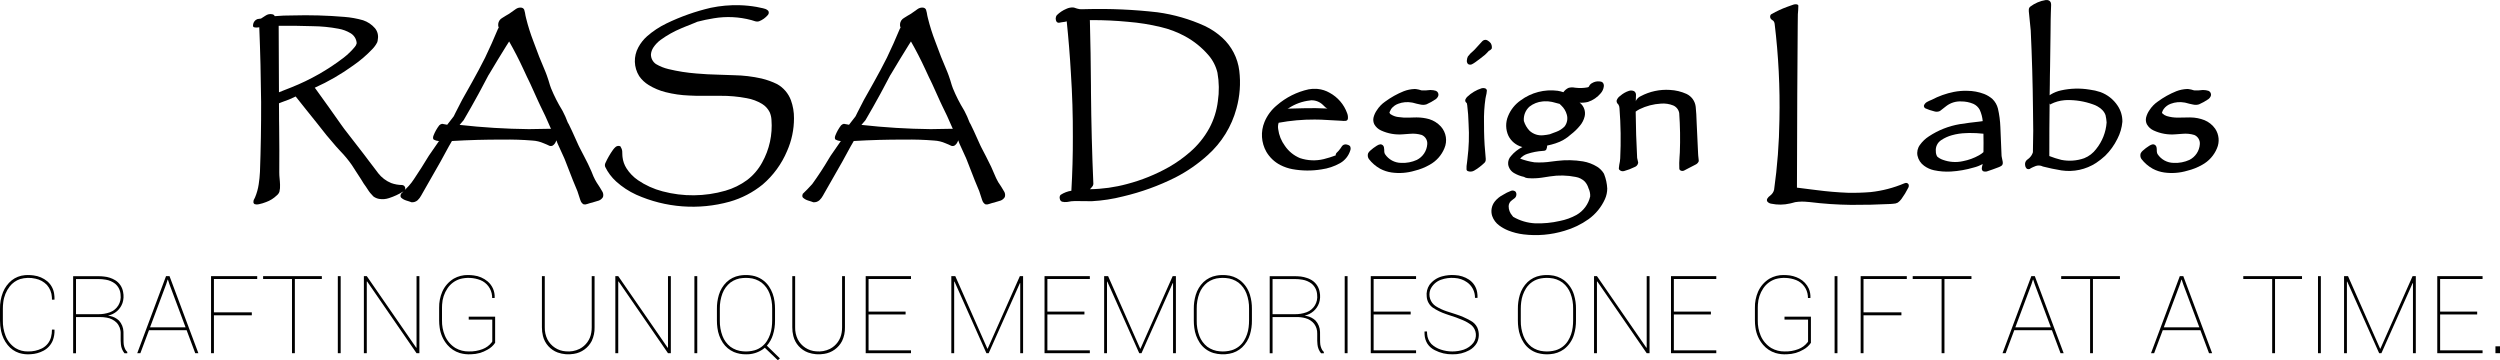 <?xml version="1.0" encoding="UTF-8" standalone="no"?>
<svg xmlns="http://www.w3.org/2000/svg" xmlns:xlink="http://www.w3.org/1999/xlink" width="457.863mm" height="65.975mm" viewBox="83.344 76.969 457.863 65.975">
    <path style="stroke:none;fill:#000000;fill-rule:evenodd" d="M419.865,141.655L419.342,141.655L419.342,127.543L419.865,127.543L419.865,141.655z"/>
    <path style="stroke:none;fill:#000000;fill-rule:evenodd" d="M488.487,141.655L487.915,141.655L486.336,137.439L479.444,137.439L477.865,141.655L477.293,141.655L482.565,127.543L483.205,127.543L488.487,141.655zM482.856,128.192L482.594,129.016L479.638,136.915L486.142,136.915L483.186,129.016L482.914,128.192L482.856,128.192z"/>
    <path style="stroke:none;fill:#000000;fill-rule:evenodd" d="M471.6,128.066L466.657,128.066L466.657,141.655L466.134,141.655L466.134,128.066L460.842,128.066L460.842,127.543L471.6,127.543L471.6,128.066z"/>
    <path style="stroke:none;fill:#000000;fill-rule:evenodd" d="M461.293,141.655L460.721,141.655L459.141,137.439L452.25,137.439L450.67,141.655L450.098,141.655L455.371,127.543L456.01,127.543L461.293,141.655zM455.661,128.192L455.4,129.016L452.444,136.915L458.947,136.915L455.991,129.016L455.719,128.192L455.661,128.192z"/>
    <path style="stroke:none;fill:#000000;fill-rule:evenodd" d="M444.406,128.066L439.463,128.066L439.463,141.655L438.939,141.655L438.939,128.066L433.647,128.066L433.647,127.543L444.406,127.543L444.406,128.066z"/>
    <path style="stroke:none;fill:#000000;fill-rule:evenodd" d="M432.567,128.066L424.639,128.066L424.639,134.173L431.579,134.173L431.579,134.715L424.639,134.715L424.639,141.655L424.115,141.655L424.115,127.543L432.567,127.543L432.567,128.066z"/>
    <path style="stroke:none;fill:#000000;fill-rule:evenodd" d="M397.675,128.066L389.902,128.066L389.902,134.037L396.686,134.037L396.686,134.56L389.902,134.56L389.902,141.132L397.675,141.132L397.675,141.655L389.378,141.655L389.378,127.543L397.675,127.543L397.675,128.066z"/>
    <path style="stroke:none;fill:#000000;fill-rule:evenodd" d="M384.87,140.657L384.928,140.638L384.928,127.543L385.452,127.543L385.452,141.655L384.928,141.655L375.876,128.512L375.818,128.532L375.818,141.655L375.284,141.655L375.284,127.543L375.818,127.543L384.87,140.657z"/>
    <path style="stroke:none;fill:#000000;fill-rule:evenodd" d="M342.69,128.066L334.917,128.066L334.917,134.037L341.701,134.037L341.701,134.56L334.917,134.56L334.917,141.132L342.69,141.132L342.69,141.655L334.393,141.655L334.393,127.543L342.69,127.543L342.69,128.066z"/>
    <path style="stroke:none;fill:#000000;fill-rule:evenodd" d="M330.144,141.655L329.62,141.655L329.62,127.543L330.144,127.543L330.144,141.655z"/>
    <path style="stroke:none;fill:#000000;fill-rule:evenodd" d="M250.189,128.066L242.416,128.066L242.416,134.037L249.2,134.037L249.2,134.56L242.416,134.56L242.416,141.132L250.189,141.132L250.189,141.655L241.892,141.655L241.892,127.543L250.189,127.543L250.189,128.066z"/>
    <path style="stroke:none;fill:#000000;fill-rule:evenodd" d="M292.163,140.822L292.221,140.822L298.114,127.543L298.705,127.543L298.705,141.655L298.182,141.655L298.182,128.832L298.124,128.823L292.406,141.655L291.989,141.655L286.144,128.541L286.086,128.551L286.086,141.655L285.563,141.655L285.563,127.543L286.289,127.543L292.163,140.822z"/>
    <path style="stroke:none;fill:#000000;fill-rule:evenodd" d="M282.942,128.066L275.168,128.066L275.168,134.037L281.953,134.037L281.953,134.56L275.168,134.56L275.168,141.132L282.942,141.132L282.942,141.655L274.645,141.655L274.645,127.543L282.942,127.543L282.942,128.066z"/>
    <path style="stroke:none;fill:#000000;fill-rule:evenodd" d="M264.175,140.822L264.233,140.822L270.126,127.543L270.717,127.543L270.717,141.655L270.194,141.655L270.194,128.832L270.135,128.823L264.417,141.655L264,141.655L258.156,128.541L258.097,128.551L258.097,141.655L257.574,141.655L257.574,127.543L258.301,127.543L264.175,140.822z"/>
    <path style="stroke:none;fill:#000000;fill-rule:evenodd" d="M211.044,141.655L210.52,141.655L210.52,127.543L211.044,127.543L211.044,141.655z"/>
    <path style="stroke:none;fill:#000000;fill-rule:evenodd" d="M205.625,140.657L205.683,140.638L205.683,127.543L206.206,127.543L206.206,141.655L205.683,141.655L196.63,128.512L196.572,128.532L196.572,141.655L196.039,141.655L196.039,127.543L196.572,127.543L205.625,140.657z"/>
    <path style="stroke:none;fill:#000000;fill-rule:evenodd" d="M130.45,128.066L122.522,128.066L122.522,134.173L129.462,134.173L129.462,134.715L122.522,134.715L122.522,141.655L121.998,141.655L121.998,127.543L130.45,127.543L130.45,128.066z"/>
    <path style="stroke:none;fill:#000000;fill-rule:evenodd" d="M541.207,141.655L540.373,141.655L540.373,140.395L541.207,140.395L541.207,141.655z"/>
    <path style="stroke:none;fill:#000000;fill-rule:evenodd" d="M538.014,128.066L530.241,128.066L530.241,134.037L537.026,134.037L537.026,134.56L530.241,134.56L530.241,141.132L538.014,141.132L538.014,141.655L529.718,141.655L529.718,127.543L538.014,127.543L538.014,128.066z"/>
    <path style="stroke:none;fill:#000000;fill-rule:evenodd" d="M159.573,140.657L159.631,140.638L159.631,127.543L160.155,127.543L160.155,141.655L159.631,141.655L150.578,128.512L150.52,128.532L150.52,141.655L149.987,141.655L149.987,127.543L150.52,127.543L159.573,140.657z"/>
    <path style="stroke:none;fill:#000000;fill-rule:evenodd" d="M145.737,141.655L145.214,141.655L145.214,127.543L145.737,127.543L145.737,141.655z"/>
    <path style="stroke:none;fill:#000000;fill-rule:evenodd" d="M142.288,128.066L137.345,128.066L137.345,141.655L136.822,141.655L136.822,128.066L131.53,128.066L131.53,127.543L142.288,127.543L142.288,128.066z"/>
    <path style="stroke:none;fill:#000000;fill-rule:evenodd" d="M119.674,141.655L119.102,141.655L117.523,137.439L110.631,137.439L109.052,141.655L108.48,141.655L113.752,127.543L114.392,127.543L119.674,141.655zM114.043,128.192L113.781,129.016L110.825,136.915L117.329,136.915L114.372,129.016L114.101,128.192L114.043,128.192z"/>
    <path style="stroke:none;fill:#000000;fill-rule:evenodd" d="M519.247,140.822L519.305,140.822L525.198,127.543L525.789,127.543L525.789,141.655L525.266,141.655L525.266,128.832L525.208,128.823L519.49,141.655L519.073,141.655L513.228,128.541L513.17,128.551L513.17,141.655L512.647,141.655L512.647,127.543L513.373,127.543L519.247,140.822z"/>
    <path style="stroke:none;fill:#000000;fill-rule:evenodd" d="M508.397,141.655L507.873,141.655L507.873,127.543L508.397,127.543L508.397,141.655z"/>
    <path style="stroke:none;fill:#000000;fill-rule:evenodd" d="M504.948,128.066L500.005,128.066L500.005,141.655L499.482,141.655L499.482,128.066L494.19,128.066L494.19,127.543L504.948,127.543L504.948,128.066z"/>
    <path style="stroke:none;fill:#000000;fill-rule:evenodd" d="M321.02,127.568C321.79,127.59,322.547,127.77,323.245,128.095C324.197,128.539,324.868,129.426,325.036,130.463C325.175,131.13,325.135,131.823,324.922,132.471C324.508,133.651,323.499,134.524,322.272,134.764L322.639,134.839C323.252,134.957,323.819,135.247,324.274,135.675C324.788,136.24,325.081,136.971,325.101,137.735C325.122,138.285,325.126,138.836,325.112,139.387L325.122,139.708C325.131,140.176,325.256,140.635,325.484,141.044C325.57,141.185,325.677,141.312,325.8,141.423L325.8,141.665L325.286,141.665C324.914,141.207,324.686,140.648,324.632,140.059C324.602,139.83,324.588,139.599,324.588,139.368L324.588,138.078C324.611,137.434,324.416,136.801,324.035,136.281C323.621,135.766,323.051,135.4,322.411,135.236C321.886,135.095,321.343,135.027,320.799,135.035L316.408,135.035L316.408,141.665L315.885,141.665L315.885,127.553L320.479,127.553L321.02,127.568zM316.408,128.076L316.408,134.512L320.382,134.512C321.15,134.536,321.916,134.416,322.639,134.156C323.951,133.667,324.752,132.338,324.572,130.95C324.536,130.158,324.167,129.419,323.556,128.914C323.062,128.54,322.483,128.292,321.87,128.194C321.411,128.113,320.945,128.073,320.479,128.076L316.408,128.076z"/>
    <path style="stroke:none;fill:#000000;fill-rule:evenodd" d="M101.876,127.568L102.385,127.613C103.115,127.681,103.821,127.912,104.449,128.291C105.222,128.772,105.749,129.564,105.893,130.463C106.031,131.131,105.991,131.823,105.778,132.471C105.364,133.651,104.355,134.524,103.128,134.764L103.495,134.839C104.108,134.957,104.675,135.247,105.13,135.675C105.644,136.24,105.937,136.971,105.957,137.735C105.978,138.285,105.981,138.836,105.968,139.387L105.978,139.708C105.987,140.176,106.112,140.635,106.34,141.044C106.426,141.185,106.533,141.312,106.656,141.423L106.656,141.665L106.142,141.665C105.77,141.206,105.542,140.648,105.488,140.059C105.458,139.83,105.444,139.599,105.444,139.368L105.444,138.078C105.478,137.329,105.206,136.597,104.691,136.051C104.202,135.574,103.578,135.259,102.904,135.148C102.492,135.07,102.074,135.033,101.655,135.035L97.264,135.035L97.264,141.665L96.74,141.665L96.74,127.553L101.335,127.553L101.876,127.568zM97.264,128.076L97.264,134.512L101.238,134.512C102.006,134.536,102.772,134.416,103.495,134.156C104.807,133.667,105.608,132.338,105.428,130.95C105.392,130.158,105.023,129.419,104.412,128.914C103.918,128.54,103.339,128.292,102.726,128.194C102.267,128.113,101.801,128.073,101.335,128.076L97.264,128.076z"/>
    <path style="stroke:none;fill:#000000;fill-rule:evenodd" d="M307.899,127.366C308.81,127.426,309.685,127.744,310.423,128.283C311.307,128.968,311.954,129.913,312.27,130.986C312.518,131.815,312.638,132.677,312.626,133.542L312.626,135.656C312.638,136.523,312.519,137.387,312.273,138.218C312.007,139.115,311.514,139.928,310.841,140.578C310.188,141.191,309.371,141.599,308.489,141.754C307.528,141.933,306.538,141.889,305.597,141.623C304.562,141.315,303.667,140.652,303.071,139.75C302.532,138.926,302.19,137.989,302.073,137.011C302.012,136.562,301.982,136.109,301.984,135.656L301.984,133.542C301.972,132.677,302.091,131.816,302.337,130.986C302.602,130.089,303.093,129.275,303.764,128.623C304.417,128.009,305.235,127.599,306.117,127.444C306.705,127.339,307.304,127.312,307.899,127.366zM306.738,127.887C305.908,127.938,305.111,128.229,304.444,128.724C303.797,129.241,303.3,129.92,303.002,130.693C302.664,131.597,302.499,132.558,302.517,133.523L302.517,135.656C302.494,136.627,302.659,137.594,303.004,138.503C303.299,139.279,303.799,139.96,304.452,140.474C305.125,140.966,305.923,141.256,306.755,141.311C307.474,141.381,308.2,141.316,308.895,141.12C309.831,140.845,310.634,140.236,311.153,139.41C311.627,138.649,311.925,137.791,312.026,136.9C312.079,136.488,312.104,136.072,312.103,135.656L312.103,133.523C312.126,132.557,311.96,131.595,311.615,130.693C311.317,129.917,310.815,129.237,310.161,128.724C309.488,128.232,308.688,127.942,307.856,127.887C307.484,127.855,307.11,127.855,306.738,127.887z"/>
    <path style="stroke:none;fill:#000000;fill-rule:evenodd" d="M410.573,127.358C411.384,127.394,412.178,127.611,412.894,127.993C413.654,128.401,414.259,129.046,414.617,129.83C414.838,130.354,414.94,130.92,414.917,131.488L414.897,131.546L414.461,131.546L414.443,131.15C414.328,129.862,413.499,128.747,412.299,128.266C411.096,127.801,409.776,127.734,408.533,128.077C407.608,128.375,406.811,128.976,406.271,129.785C405.682,130.659,405.344,131.679,405.293,132.732L405.273,133.32L405.273,135.646C405.252,136.601,405.432,137.549,405.799,138.431C406.197,139.377,406.88,140.176,407.753,140.716C408.494,141.138,409.335,141.352,410.187,141.335C411.044,141.36,411.897,141.217,412.698,140.912C413.356,140.664,413.934,140.241,414.37,139.69L414.481,139.513L414.481,135.5L410.167,135.5L410.167,134.967L415.004,134.967L415.004,139.755C414.644,140.284,414.161,140.716,413.596,141.015C412.698,141.542,411.679,141.828,410.638,141.848C409.917,141.899,409.192,141.82,408.498,141.616C407.627,141.342,406.85,140.828,406.257,140.133C405.488,139.236,404.997,138.134,404.844,136.962C404.779,136.526,404.748,136.086,404.749,135.646L404.749,133.339C404.728,132.331,404.923,131.33,405.321,130.404C405.761,129.401,406.499,128.56,407.435,127.993C408.224,127.549,409.117,127.324,410.022,127.339L410.573,127.358z"/>
    <path style="stroke:none;fill:#000000;fill-rule:evenodd" d="M183.117,136.915C183.099,137.675,183.262,138.428,183.593,139.111C184.25,140.388,185.53,141.225,186.964,141.316C187.833,141.406,188.711,141.25,189.495,140.864C190.649,140.268,191.446,139.153,191.638,137.869C191.69,137.553,191.716,137.235,191.715,136.915L191.715,127.543L192.238,127.543L192.238,136.915C192.263,137.782,192.082,138.642,191.712,139.426C191.06,140.69,189.841,141.565,188.434,141.777C187.446,141.948,186.431,141.863,185.485,141.53C184.14,141.033,183.129,139.903,182.783,138.512C182.654,137.99,182.59,137.453,182.594,136.915L182.594,127.543L183.117,127.543L183.117,136.915z"/>
    <path style="stroke:none;fill:#000000;fill-rule:evenodd" d="M349.82,127.356C350.727,127.393,351.607,127.674,352.367,128.171C353.185,128.709,353.736,129.57,353.884,130.538C353.933,130.843,353.954,131.151,353.947,131.459L353.927,131.517L353.482,131.517L353.464,131.13C353.37,130.133,352.841,129.228,352.017,128.657C351.353,128.189,350.569,127.919,349.757,127.879C348.898,127.806,348.034,127.919,347.224,128.213C346.368,128.526,345.675,129.173,345.304,130.007C344.88,131.129,345.296,132.397,346.303,133.049C346.926,133.439,347.594,133.752,348.292,133.981C348.668,134.114,349.048,134.236,349.43,134.347L350.012,134.537C350.945,134.833,351.845,135.228,352.695,135.715C353.207,135.985,353.623,136.407,353.886,136.923C354.299,137.828,354.279,138.871,353.833,139.76C353.502,140.333,353.019,140.802,352.437,141.117C351.498,141.629,350.441,141.885,349.372,141.859C348.238,141.885,347.116,141.623,346.11,141.098C345.58,140.838,345.126,140.446,344.792,139.96C344.466,139.448,344.279,138.86,344.248,138.255L344.235,137.74L344.255,137.681L344.691,137.681L344.713,138.144C344.756,138.822,345.029,139.466,345.487,139.968C345.983,140.437,346.578,140.789,347.228,140.996C348.594,141.451,350.07,141.452,351.436,141C352.119,140.763,352.721,140.337,353.173,139.773C353.908,138.788,353.784,137.409,352.886,136.57C352.409,136.18,351.878,135.862,351.309,135.625C350.456,135.255,349.581,134.935,348.689,134.668L348.152,134.482C347.303,134.201,346.496,133.806,345.752,133.31C345.097,132.836,344.688,132.092,344.64,131.284C344.547,130.535,344.724,129.776,345.14,129.146C345.713,128.382,346.525,127.833,347.447,127.585C348.219,127.374,349.021,127.297,349.82,127.356z"/>
    <path style="stroke:none;fill:#000000;fill-rule:evenodd" d="M228.971,136.915C228.952,137.675,229.115,138.428,229.446,139.111C230.104,140.388,231.384,141.225,232.817,141.316C233.687,141.406,234.564,141.25,235.349,140.864C236.503,140.268,237.3,139.153,237.492,137.869C237.544,137.553,237.569,137.235,237.568,136.915L237.568,127.543L238.092,127.543L238.092,136.915C238.116,137.782,237.936,138.642,237.565,139.426C236.914,140.69,235.694,141.565,234.287,141.777C233.299,141.948,232.284,141.863,231.339,141.53C229.994,141.033,228.982,139.903,228.637,138.512C228.507,137.99,228.444,137.453,228.448,136.915L228.448,127.543L228.971,127.543L228.971,136.915z"/>
    <path style="stroke:none;fill:#000000;fill-rule:evenodd" d="M367.251,127.366C368.162,127.427,369.037,127.745,369.775,128.283C370.659,128.968,371.305,129.913,371.622,130.986C371.87,131.815,371.99,132.677,371.978,133.542L371.978,135.656C371.99,136.523,371.871,137.387,371.624,138.218C371.312,139.289,370.67,140.234,369.789,140.918C369.051,141.452,368.179,141.768,367.27,141.832C366.49,141.908,365.703,141.837,364.949,141.623C363.913,141.315,363.019,140.652,362.423,139.75C361.883,138.926,361.542,137.989,361.425,137.011C361.364,136.562,361.334,136.109,361.336,135.656L361.336,133.542C361.324,132.677,361.442,131.816,361.688,130.986C361.953,130.089,362.445,129.275,363.115,128.623C363.768,128.009,364.586,127.599,365.469,127.444C366.057,127.339,366.656,127.312,367.251,127.366zM366.089,127.887L365.565,127.958C364.43,128.152,363.431,128.819,362.819,129.794C362.346,130.551,362.048,131.404,361.946,132.291C361.893,132.7,361.867,133.111,361.869,133.523L361.869,135.656C361.845,136.627,362.01,137.594,362.355,138.503C362.65,139.279,363.151,139.96,363.803,140.474C364.476,140.966,365.275,141.256,366.106,141.311C366.825,141.381,367.551,141.316,368.247,141.12C369.183,140.845,369.986,140.236,370.505,139.41C370.978,138.649,371.276,137.791,371.377,136.9C371.43,136.488,371.456,136.072,371.454,135.656L371.454,133.523C371.477,132.557,371.311,131.595,370.966,130.693C370.668,129.917,370.166,129.237,369.513,128.724C368.839,128.232,368.04,127.942,367.207,127.887C366.835,127.855,366.461,127.855,366.089,127.887z"/>
    <path style="stroke:none;fill:#000000;fill-rule:evenodd" d="M169.594,127.358L170.115,127.412C171.046,127.522,171.925,127.901,172.644,128.502C173.519,129.239,173.999,130.345,173.938,131.488L173.918,131.546L173.482,131.546L173.464,131.15C173.349,129.862,172.52,128.747,171.32,128.266C170.117,127.801,168.797,127.734,167.554,128.077C166.629,128.375,165.832,128.976,165.292,129.785C164.703,130.659,164.365,131.679,164.314,132.732L164.294,133.32L164.294,135.646C164.273,136.601,164.453,137.549,164.82,138.431C165.218,139.377,165.901,140.176,166.774,140.716C167.515,141.138,168.356,141.352,169.208,141.335C170.065,141.36,170.918,141.217,171.719,140.912C172.377,140.664,172.955,140.241,173.391,139.69L173.502,139.513L173.502,135.5L169.188,135.5L169.188,134.967L174.025,134.967L174.025,139.755C173.665,140.284,173.182,140.716,172.617,141.015C171.719,141.542,170.7,141.828,169.659,141.848C168.938,141.899,168.213,141.82,167.519,141.616C166.648,141.342,165.871,140.828,165.278,140.133C164.509,139.236,164.018,138.134,163.865,136.962C163.8,136.526,163.769,136.086,163.77,135.646L163.77,133.339C163.749,132.331,163.944,131.33,164.342,130.404C164.782,129.401,165.52,128.56,166.456,127.993C167.245,127.549,168.138,127.324,169.043,127.339L169.594,127.358z"/>
    <path style="stroke:none;fill:#000000;fill-rule:evenodd" d="M88.99,127.357L89.503,127.411C90.426,127.524,91.298,127.899,92.013,128.493C92.693,129.078,93.137,129.891,93.26,130.779C93.312,131.113,93.334,131.451,93.327,131.788L93.307,131.847L92.862,131.847L92.843,131.383C92.803,130.567,92.489,129.788,91.952,129.173C91.392,128.578,90.66,128.171,89.859,128.009C88.921,127.788,87.942,127.813,87.016,128.082C86.27,128.336,85.613,128.802,85.127,129.423C84.474,130.259,84.065,131.26,83.946,132.315C83.892,132.715,83.866,133.119,83.867,133.523L83.867,135.656C83.845,136.617,84.013,137.573,84.359,138.471C84.718,139.395,85.356,140.184,86.185,140.727C86.868,141.14,87.654,141.35,88.451,141.335C89.343,141.363,90.228,141.17,91.028,140.774C91.857,140.354,92.465,139.596,92.695,138.695C92.809,138.25,92.866,137.792,92.862,137.332L93.307,137.332L93.327,137.39C93.352,138.043,93.247,138.694,93.018,139.306C92.686,140.128,92.071,140.805,91.284,141.213C90.574,141.586,89.791,141.8,88.99,141.841C88.267,141.906,87.538,141.831,86.844,141.618C86.014,141.343,85.283,140.832,84.74,140.148C84.144,139.402,83.733,138.526,83.54,137.591C83.406,136.955,83.34,136.306,83.344,135.656L83.344,133.542C83.321,132.499,83.506,131.461,83.889,130.49C84.23,129.637,84.783,128.885,85.495,128.305C86.184,127.766,87.015,127.439,87.887,127.366C88.254,127.333,88.623,127.33,88.99,127.357z"/>
    <path style="stroke:none;fill:#000000;fill-rule:evenodd" d="M220.559,127.366L221.13,127.444C222.384,127.667,223.492,128.393,224.196,129.454C224.736,130.277,225.079,131.214,225.198,132.191C225.258,132.639,225.288,133.09,225.286,133.542L225.286,135.656C225.298,136.549,225.169,137.439,224.904,138.292C224.676,139.024,224.298,139.701,223.794,140.279L226.178,142.605L225.8,142.944L223.416,140.657L223.065,140.934C222.159,141.562,221.077,141.886,219.975,141.859C219.213,141.872,218.457,141.729,217.752,141.441C216.93,141.083,216.228,140.496,215.731,139.75C215.192,138.926,214.851,137.989,214.733,137.011C214.672,136.562,214.643,136.109,214.644,135.656L214.644,133.542C214.632,132.677,214.751,131.816,214.997,130.986C215.262,130.089,215.753,129.275,216.424,128.623C217.076,128.009,217.895,127.599,218.778,127.444C219.365,127.339,219.965,127.312,220.559,127.366zM219.398,127.887C218.568,127.938,217.771,128.229,217.104,128.724C216.457,129.241,215.96,129.92,215.662,130.693C215.324,131.597,215.159,132.558,215.177,133.523L215.177,135.656C215.154,136.627,215.319,137.594,215.664,138.503C215.959,139.279,216.459,139.96,217.112,140.474C217.784,140.966,218.583,141.256,219.415,141.311C220.134,141.381,220.86,141.316,221.555,141.12C222.491,140.845,223.294,140.236,223.813,139.41C224.287,138.649,224.585,137.791,224.685,136.9C224.738,136.487,224.764,136.072,224.763,135.656L224.763,133.523C224.786,132.557,224.62,131.595,224.275,130.693C223.977,129.918,223.474,129.238,222.822,128.724C222.148,128.232,221.348,127.942,220.516,127.887C220.144,127.855,219.77,127.855,219.398,127.887z"/>
    <path style="stroke:none;fill:#000000;fill-rule:evenodd" d="M355.521,84.276C355.596,84.288,355.669,84.314,355.735,84.351C355.98,84.482,356.195,84.663,356.367,84.881C356.542,85.17,356.61,85.511,356.558,85.845C356.424,86.05,356.226,86.205,355.995,86.287L355.997,86.289L355.989,86.307C355.775,86.557,355.546,86.793,355.303,87.015C354.743,87.469,354.17,87.907,353.586,88.329C353.371,88.487,353.144,88.627,352.907,88.748C352.679,88.852,352.413,88.831,352.203,88.694C352.029,88.506,351.953,88.247,351.999,87.995C352.014,87.759,352.075,87.529,352.178,87.316C352.479,86.915,352.83,86.554,353.223,86.242L353.436,86.032C353.859,85.575,354.28,85.114,354.696,84.65L354.857,84.482C355.036,84.316,355.28,84.24,355.521,84.276z"/>
    <path style="stroke:none;fill:#000000;fill-rule:evenodd" d="M324.394,93.239L324.692,93.261C325.455,93.338,326.193,93.576,326.857,93.96C328.347,94.767,329.488,96.095,330.062,97.69C330.19,98.008,330.239,98.352,330.206,98.693C330.191,98.914,330.014,99.09,329.793,99.105C329.512,99.126,329.23,99.119,328.951,99.084C327.732,99.028,326.51,98.961,325.292,98.885L324.127,98.863C321.911,98.853,319.7,99.05,317.52,99.452C317.4,99.828,317.372,100.227,317.437,100.617C317.581,101.732,318.008,102.791,318.678,103.694C319.357,104.69,320.313,105.466,321.428,105.925C322.831,106.397,324.339,106.462,325.778,106.111C326.527,105.926,327.264,105.695,327.985,105.419L327.97,105.358C327.981,105.175,328.068,105.004,328.209,104.887L328.501,104.588C328.731,104.323,328.938,104.039,329.121,103.74L329.276,103.577C329.483,103.427,329.746,103.376,329.994,103.437C330.21,103.472,330.412,103.565,330.579,103.706C330.712,103.932,330.742,104.204,330.663,104.454C330.366,105.471,329.685,106.332,328.764,106.855C327.718,107.441,326.571,107.826,325.384,107.99C323.615,108.283,321.81,108.269,320.046,107.949C319.272,107.806,318.523,107.55,317.824,107.19C316.762,106.639,315.877,105.799,315.27,104.768C314.325,103.094,314.2,101.08,314.931,99.301C315.425,98.112,316.206,97.062,317.203,96.246C318.866,94.804,320.864,93.802,323.014,93.33C323.469,93.247,323.932,93.216,324.394,93.239zM323.508,95.335L323.436,95.342C323.38,95.348,323.325,95.356,323.27,95.368C321.87,95.519,320.526,96.004,319.352,96.782L319.233,96.837L319.139,96.87L322.055,96.792C323.533,96.752,325.012,96.769,326.488,96.843L326.422,96.829C326.212,96.735,326.026,96.596,325.876,96.422L325.628,96.178C325.062,95.627,324.299,95.323,323.508,95.335z"/>
    <path style="stroke:none;fill:#000000;fill-rule:evenodd" d="M458.349,76.985C458.722,77.029,458.999,77.35,458.99,77.725L458.994,77.956L458.947,79.292L458.915,80.597C458.899,81.415,458.891,82.234,458.89,83.052C458.866,84.653,458.844,86.285,458.824,87.887L458.806,89.21L458.773,90.934C458.762,91.454,458.757,91.975,458.758,92.495L458.748,93.121L458.724,94.419L458.916,94.282C459.499,93.926,460.138,93.67,460.806,93.526C462.528,93.141,464.308,93.092,466.048,93.381C466.724,93.465,467.39,93.617,468.036,93.835C469.323,94.31,470.425,95.184,471.18,96.329C471.762,97.197,472.065,98.222,472.048,99.267C471.951,100.364,471.639,101.43,471.127,102.406C470.561,103.559,469.804,104.608,468.887,105.508C468.37,105.987,467.814,106.424,467.227,106.814C465.356,108.023,463.108,108.509,460.905,108.181C459.737,107.99,458.579,107.748,457.432,107.453L457.382,107.411C457.007,107.255,456.589,107.238,456.202,107.363C455.858,107.493,455.522,107.643,455.196,107.814L455.203,107.813L455.177,107.87C454.988,107.97,454.764,107.976,454.571,107.887C454.383,107.725,454.265,107.497,454.241,107.25C454.165,106.898,454.277,106.532,454.536,106.282C454.664,106.159,454.805,106.047,454.954,105.95L455.115,105.79C455.369,105.527,455.556,105.207,455.66,104.856C455.736,102.243,455.742,99.629,455.677,97.016C455.629,92.193,455.49,87.371,455.262,82.553C455.16,81.381,455.043,80.211,454.911,79.042L454.911,78.722C454.917,78.506,455.021,78.304,455.194,78.174C456.019,77.551,456.985,77.14,458.006,76.976C458.12,76.964,458.236,76.967,458.349,76.985zM461.846,95.298L461.412,95.326C460.56,95.397,459.729,95.633,458.966,96.021L458.872,96.08L458.837,96.098L458.807,96.096C458.742,96.009,458.713,95.9,458.726,95.792L458.724,95.673C458.68,98.962,458.661,102.257,458.668,105.547C459.383,105.829,460.115,106.063,460.861,106.248C462.26,106.526,463.706,106.422,465.051,105.948C465.933,105.597,466.7,105.005,467.263,104.24C468.373,102.857,469.035,101.168,469.161,99.399C469.131,98.948,469.065,98.501,468.964,98.061C468.815,97.636,468.555,97.259,468.21,96.968C467.755,96.566,467.221,96.262,466.642,96.076C465.104,95.525,463.479,95.261,461.846,95.298z"/>
    <path style="stroke:none;fill:#000000;fill-rule:evenodd" d="M389.19,93.438C390.24,93.49,391.272,93.74,392.23,94.173C393.157,94.616,393.791,95.507,393.904,96.529C393.994,97.449,394.05,98.373,394.072,99.298C394.17,101.241,394.26,103.168,394.343,105.112L394.366,105.466C394.396,105.765,394.428,106.066,394.462,106.365L394.448,106.531C394.336,106.788,394.134,106.994,393.879,107.112C393.419,107.356,392.956,107.595,392.491,107.829L392.221,107.97L391.829,108.179C391.566,108.336,391.232,108.306,391.001,108.105C390.944,108.029,390.91,107.939,390.903,107.844C390.869,107.164,390.88,106.483,390.937,105.804L390.998,104.886C391.091,102.485,391.053,100.081,390.884,97.684C390.781,97.061,390.369,96.534,389.789,96.284C389.076,95.997,388.306,95.881,387.54,95.945C386.176,96.022,384.841,96.37,383.614,96.97C383.367,97.097,383.132,97.245,382.911,97.412C382.937,100.241,383.026,103.068,383.179,105.893C383.228,106.165,383.289,106.436,383.362,106.703L383.359,106.827C383.293,107.171,383.046,107.452,382.714,107.563C382.095,107.871,381.448,108.118,380.781,108.299C380.451,108.393,380.097,108.283,379.88,108.017C379.838,107.944,379.821,107.859,379.828,107.776C379.864,107.361,379.928,106.95,380.019,106.544L380.078,105.969C380.226,102.902,380.181,99.829,379.943,96.768C379.936,96.539,379.869,96.316,379.75,96.121L379.682,96.044C379.487,95.879,379.39,95.625,379.424,95.372C379.541,95.022,379.774,94.723,380.084,94.524C380.549,94.109,381.096,93.796,381.688,93.605C381.994,93.508,382.325,93.529,382.616,93.663C382.859,93.821,382.994,94.101,382.966,94.389C382.959,94.768,382.946,95.147,382.929,95.526L382.971,95.395C383.161,95.03,383.47,94.742,383.847,94.578C385.487,93.71,387.337,93.315,389.19,93.438z"/>
    <path style="stroke:none;fill:#000000;fill-rule:evenodd" d="M443.603,93.601C444.673,93.601,445.735,93.796,446.735,94.178C447.286,94.396,447.796,94.706,448.242,95.095C448.735,95.573,449.085,96.178,449.253,96.843C449.511,97.955,449.661,99.089,449.702,100.23C449.786,101.981,449.859,103.737,449.92,105.489L449.943,105.668C450.005,105.971,450.067,106.275,450.129,106.578L450.141,106.724C450.164,106.915,450.112,107.107,449.996,107.26C449.799,107.414,449.577,107.534,449.339,107.612C448.632,107.886,447.917,108.141,447.196,108.375C446.975,108.425,446.745,108.408,446.535,108.326C446.379,108.209,446.292,108.022,446.301,107.828C446.308,107.635,446.342,107.443,446.402,107.26C446.416,107.171,446.435,107.084,446.461,106.998L446.415,107.029C445.909,107.308,445.367,107.519,444.804,107.655C443.453,108.053,442.06,108.299,440.654,108.385C439.607,108.447,438.556,108.366,437.531,108.145C436.885,108.002,436.275,107.726,435.741,107.335C435.117,106.891,434.682,106.229,434.523,105.481C434.385,104.788,434.549,104.068,434.973,103.503C435.413,102.887,435.966,102.36,436.601,101.949C438.315,100.811,440.25,100.046,442.28,99.705C443.445,99.523,444.614,99.37,445.786,99.246L446.145,99.199L446.471,99.151C446.406,98.436,446.221,97.738,445.926,97.085C445.667,96.596,445.25,96.208,444.745,95.983C444.048,95.691,443.3,95.543,442.544,95.547C441.565,95.491,440.597,95.786,439.816,96.378C439.441,96.664,439.074,96.951,438.705,97.246L438.51,97.354C438.19,97.461,437.843,97.457,437.525,97.343C436.992,97.213,436.471,97.036,435.969,96.815C435.784,96.714,435.678,96.512,435.7,96.302C435.803,96.024,436.002,95.791,436.262,95.647C436.543,95.491,436.835,95.355,437.136,95.241C438.409,94.569,439.773,94.084,441.185,93.801C441.981,93.645,442.792,93.578,443.603,93.601zM444.017,101.326L443.403,101.35C442.535,101.37,441.674,101.498,440.838,101.732C440.149,101.92,439.494,102.217,438.898,102.611C438.186,103.053,437.792,103.867,437.886,104.699C437.879,105.03,437.965,105.357,438.135,105.641C438.443,105.91,438.802,106.115,439.19,106.244C440.362,106.673,441.632,106.756,442.849,106.484C443.887,106.287,444.886,105.921,445.806,105.402C446.093,105.242,446.361,105.05,446.605,104.829C446.626,103.706,446.625,102.582,446.601,101.458C445.743,101.363,444.88,101.319,444.017,101.326z"/>
    <path style="stroke:none;fill:#000000;fill-rule:evenodd" d="M355.258,93.129C355.465,93.16,355.628,93.323,355.659,93.53C355.636,93.902,355.575,94.271,355.475,94.631L355.398,95.018C355.188,96.47,355.099,97.937,355.133,99.405L355.141,100.298L355.144,101.003C355.175,102.692,355.279,104.38,355.453,106.061L355.443,106.327C355.413,106.536,355.304,106.725,355.138,106.856C354.581,107.387,353.963,107.851,353.296,108.236C352.955,108.419,352.553,108.448,352.189,108.316C352.05,108.271,351.949,108.15,351.931,108.005C351.91,107.59,351.939,107.175,352.018,106.767L352.098,106.072C352.368,103.951,352.439,101.809,352.309,99.675C352.284,98.522,352.199,97.371,352.057,96.227C352.031,96.103,352.005,95.979,351.98,95.855L351.889,95.775C351.782,95.691,351.71,95.569,351.693,95.434C351.676,95.299,351.714,95.163,351.796,95.055C351.865,94.921,351.956,94.799,352.066,94.695C352.815,93.98,353.717,93.446,354.704,93.134C354.885,93.083,355.076,93.081,355.258,93.129z"/>
    <path style="stroke:none;fill:#000000;fill-rule:evenodd" d="M484.169,93.281C484.501,93.325,484.828,93.403,485.144,93.511L485.286,93.531C485.769,93.546,486.252,93.521,486.731,93.457L486.853,93.454C487.182,93.456,487.507,93.507,487.82,93.606C488.175,93.754,488.363,94.146,488.256,94.515C488.162,94.765,487.997,94.982,487.781,95.139C487.247,95.503,486.681,95.817,486.09,96.078C485.745,96.188,485.376,96.203,485.023,96.122C484.548,96.032,484.079,95.92,483.615,95.784L483.422,95.748C482.578,95.592,481.707,95.671,480.905,95.975C480.388,96.161,479.938,96.497,479.612,96.938C479.495,97.108,479.402,97.293,479.335,97.489C479.283,97.585,479.313,97.706,479.404,97.768C479.622,97.979,479.887,98.135,480.177,98.224C480.846,98.424,481.542,98.521,482.241,98.51C482.969,98.504,483.697,98.493,484.425,98.475L484.556,98.48C485.422,98.491,486.279,98.66,487.086,98.977C487.871,99.302,488.549,99.844,489.039,100.538C489.757,101.603,489.881,102.962,489.368,104.139C488.837,105.421,487.884,106.484,486.667,107.151C485.818,107.638,484.904,108.002,483.953,108.232C482.58,108.646,481.134,108.758,479.714,108.56C478.978,108.456,478.266,108.224,477.611,107.875C476.801,107.425,476.093,106.814,475.531,106.078C475.332,105.776,475.283,105.4,475.398,105.057C475.484,104.878,475.606,104.719,475.756,104.589C476.135,104.24,476.547,103.929,476.986,103.658C477.184,103.523,477.41,103.433,477.646,103.395C477.96,103.396,478.23,103.615,478.297,103.922C478.34,104.129,478.358,104.341,478.349,104.552L478.365,104.789C478.379,104.933,478.423,105.072,478.495,105.197C479.153,106.193,480.266,106.795,481.46,106.801C482.444,106.85,483.425,106.663,484.322,106.257C485.424,105.704,486.151,104.609,486.233,103.378C486.295,102.656,485.888,101.975,485.224,101.688C484.525,101.477,483.793,101.405,483.067,101.474C482.757,101.484,482.448,101.506,482.14,101.541L481.795,101.566C480.416,101.687,479.028,101.444,477.771,100.863C477.241,100.625,476.802,100.221,476.522,99.711C476.348,99.336,476.301,98.914,476.387,98.509C476.506,98.019,476.717,97.556,477.009,97.145C477.402,96.528,477.915,95.996,478.517,95.581C479.571,94.803,480.719,94.162,481.934,93.673C482.566,93.43,483.235,93.294,483.911,93.269L484.169,93.281z"/>
    <path style="stroke:none;fill:#000000;fill-rule:evenodd" d="M342.676,93.281C343.007,93.325,343.334,93.403,343.651,93.511L343.792,93.531C344.275,93.546,344.759,93.521,345.238,93.457L345.36,93.454C345.688,93.456,346.014,93.507,346.327,93.606C346.682,93.754,346.87,94.146,346.762,94.515C346.668,94.765,346.503,94.982,346.287,95.139C345.753,95.503,345.187,95.817,344.597,96.078C344.251,96.188,343.883,96.203,343.529,96.122C343.055,96.032,342.585,95.92,342.121,95.784L341.929,95.748C341.084,95.592,340.214,95.671,339.411,95.975C338.895,96.162,338.445,96.497,338.118,96.938C338.006,97.136,337.904,97.339,337.815,97.548C337.843,97.714,337.949,97.857,338.1,97.933C338.486,98.178,338.921,98.337,339.374,98.397C340.06,98.502,340.755,98.54,341.448,98.51C341.61,98.511,341.771,98.505,341.932,98.492C342.181,98.493,342.431,98.487,342.68,98.476L342.818,98.474C343.588,98.477,344.355,98.583,345.098,98.789C345.923,99.045,346.665,99.517,347.247,100.156C348.214,101.248,348.459,102.802,347.874,104.139C347.344,105.422,346.391,106.485,345.173,107.151C344.324,107.638,343.411,108.002,342.459,108.232C341.087,108.646,339.641,108.758,338.221,108.56C337.485,108.456,336.773,108.224,336.117,107.875C335.307,107.425,334.599,106.814,334.037,106.078C333.838,105.776,333.789,105.4,333.904,105.057C333.991,104.879,334.113,104.719,334.263,104.589C334.642,104.24,335.054,103.929,335.493,103.658C335.691,103.523,335.916,103.433,336.153,103.395C336.466,103.396,336.737,103.615,336.803,103.922C336.852,104.208,336.875,104.498,336.871,104.789L336.914,104.999L337.001,105.197C337.66,106.193,338.772,106.795,339.966,106.801C340.95,106.85,341.931,106.663,342.828,106.257C343.931,105.704,344.658,104.609,344.739,103.378C344.802,102.656,344.395,101.975,343.73,101.688C343.032,101.477,342.299,101.405,341.574,101.474C341.264,101.484,340.955,101.506,340.647,101.541L340.302,101.566C338.922,101.686,337.535,101.444,336.278,100.863C335.747,100.625,335.309,100.22,335.028,99.711C334.855,99.335,334.808,98.914,334.893,98.509C335.012,98.019,335.223,97.556,335.516,97.145C335.908,96.527,336.421,95.995,337.024,95.581C338.078,94.803,339.225,94.162,340.44,93.673C341.073,93.43,341.741,93.294,342.418,93.269L342.676,93.281z"/>
    <path style="stroke:none;fill:#000000;fill-rule:evenodd" d="M279.878,78.336L280.076,78.368C280.198,78.402,280.319,78.442,280.437,78.488L280.627,78.546C280.907,78.637,281.201,78.676,281.494,78.661L282.252,78.642C286.624,78.527,290.998,78.721,295.342,79.221C298.328,79.629,301.239,80.469,303.982,81.717C305.156,82.27,306.24,82.997,307.197,83.873C308.921,85.452,310.026,87.594,310.312,89.914C310.595,92.225,310.422,94.569,309.802,96.813C308.917,100.12,307.085,103.097,304.53,105.376C302.743,106.996,300.75,108.374,298.602,109.474C295.563,110.995,292.358,112.156,289.05,112.935C287.168,113.418,285.242,113.714,283.301,113.819C282.325,113.816,281.365,113.807,280.389,113.792L280.193,113.793C279.769,113.792,279.347,113.839,278.934,113.935L278.763,113.957C278.462,113.997,278.158,113.981,277.864,113.908C277.642,113.83,277.482,113.633,277.452,113.4C277.379,113.184,277.402,112.947,277.515,112.749L277.62,112.636C278.206,112.261,278.865,112.01,279.554,111.902L279.555,111.939L279.558,111.93C279.751,108.637,279.842,105.338,279.831,102.039C279.849,98.133,279.729,94.227,279.471,90.33C279.291,87.173,279.036,84.022,278.708,80.877C278.61,80.921,278.507,80.948,278.4,80.959L277.772,81.048L277.342,81.129C277.177,81.156,277.008,81.105,276.886,80.99C276.616,80.617,276.623,80.111,276.903,79.745C277.404,79.249,277.996,78.855,278.648,78.585C279.031,78.403,279.454,78.318,279.878,78.336zM283.341,80.653L282.944,80.662L282.955,80.895C283.058,84.813,283.122,88.727,283.147,92.646L283.151,93.853C283.201,99.448,283.346,105.043,283.587,110.633L283.575,110.742C283.545,110.94,283.446,111.12,283.294,111.25C283.196,111.389,283.079,111.514,282.948,111.622C285.254,111.593,287.548,111.271,289.773,110.666C292.453,109.963,295.03,108.918,297.443,107.556C298.816,106.771,300.107,105.851,301.297,104.809C302.723,103.577,303.917,102.099,304.823,100.447C305.646,98.914,306.177,97.242,306.388,95.515C306.648,93.78,306.623,92.013,306.314,90.285C306.03,89.078,305.452,87.96,304.633,87.029C303.43,85.644,301.989,84.487,300.378,83.611C298.979,82.851,297.485,82.283,295.934,81.922C293.954,81.444,291.938,81.123,289.907,80.962C287.725,80.752,285.534,80.648,283.341,80.653z"/>
    <path style="stroke:none;fill:#000000;fill-rule:evenodd" d="M252.443,78.37L252.581,78.411C252.751,78.472,252.885,78.604,252.949,78.772C253.054,79.121,253.131,79.479,253.179,79.841L253.288,80.305C253.645,81.746,254.092,83.162,254.628,84.546C255.306,86.441,256.046,88.313,256.848,90.159L257.087,90.787C257.296,91.373,257.485,91.966,257.655,92.564L257.861,93.144C258.429,94.529,259.108,95.866,259.891,97.141L260,97.339C260.344,97.989,260.644,98.662,260.897,99.352L260.967,99.491L261.099,99.711C261.298,100.117,261.495,100.528,261.687,100.937C262.092,101.819,262.491,102.703,262.886,103.59L263.123,104.069L263.93,105.623C264.584,106.857,265.175,108.123,265.7,109.417L265.841,109.718C266.04,110.143,266.28,110.547,266.559,110.924L266.795,111.291C266.97,111.572,267.14,111.856,267.304,112.144C267.438,112.429,267.462,112.754,267.37,113.056C267.198,113.349,266.934,113.576,266.618,113.7L265.741,113.962L265.453,114.054L265.012,114.163C264.889,114.192,264.769,114.23,264.652,114.278L264.453,114.34C264.248,114.425,264.021,114.442,263.806,114.389C263.554,114.239,263.364,114.005,263.268,113.729L263.196,113.535L262.688,111.983L261.876,110.022C261.385,108.767,260.886,107.488,260.397,106.231L260.27,105.924C259.879,105.054,259.465,104.144,259.066,103.278L258.935,102.944L258.855,102.669L258.73,102.925C258.614,103.212,258.415,103.457,258.159,103.63C257.924,103.753,257.641,103.742,257.415,103.602L257.109,103.456C256.923,103.36,256.729,103.279,256.529,103.216C255.865,102.921,255.154,102.749,254.429,102.71C252.634,102.563,250.832,102.506,249.031,102.537C245.92,102.523,242.81,102.609,239.704,102.794L239.426,103.281L239.158,103.74C238.637,104.665,238.129,105.596,237.634,106.534L234.245,112.475L234.083,112.766C233.913,113.088,233.692,113.381,233.43,113.634C233.121,113.912,232.71,114.049,232.296,114.01L231.919,113.874L231.313,113.684C230.973,113.578,230.659,113.399,230.395,113.159C230.293,113.029,230.26,112.859,230.306,112.7L230.367,112.464L230.441,112.398C231.015,111.847,231.568,111.274,232.099,110.68C233.2,109.16,234.228,107.588,235.18,105.969L235.476,105.49L237.318,102.826L237.398,102.824L237.416,102.819L237.374,102.81L237.271,102.797C236.968,102.779,236.673,102.695,236.406,102.552C236.334,102.513,236.282,102.446,236.262,102.367C236.219,102.172,236.245,101.967,236.333,101.788C236.593,101.122,236.945,100.495,237.38,99.927C237.52,99.782,237.701,99.683,237.898,99.645C238.188,99.689,238.476,99.741,238.763,99.802L238.82,99.818L238.832,99.826L240.042,98.261L240.354,97.622C241.133,96.032,241.973,94.473,242.87,92.947L243.406,91.988C244.23,90.521,245.021,89.036,245.778,87.534C246.611,85.801,247.395,84.045,248.132,82.268L248.193,82.156C248.214,82.111,248.246,82.073,248.287,82.046L248.273,82.048C248.184,81.825,248.153,81.584,248.182,81.345C248.233,80.881,248.51,80.472,248.922,80.251L249.25,80.048L249.557,79.854C249.76,79.726,249.967,79.606,250.178,79.494L251.391,78.636C251.694,78.414,252.071,78.318,252.443,78.37zM250.105,84.682C249.959,84.89,249.822,85.105,249.695,85.326C248.609,87.071,247.541,88.827,246.493,90.595L246.394,90.739C245.931,91.59,245.477,92.447,245.033,93.309L244.554,94.201C243.678,95.81,242.775,97.405,241.846,98.983L241.111,99.842C245.323,100.315,249.557,100.574,253.795,100.619C255.156,100.604,256.521,100.581,257.881,100.55C257.822,100.499,257.777,100.433,257.752,100.359C257.532,99.872,257.316,99.383,257.103,98.893L256.787,98.182C256.501,97.552,256.2,96.929,255.884,96.314L255.513,95.524C255.028,94.461,254.551,93.407,254.073,92.341L253.784,91.736L253.474,91.105L252.782,89.613C251.988,87.891,251.12,86.205,250.18,84.559L250.105,84.682z"/>
    <path style="stroke:none;fill:#000000;fill-rule:evenodd" d="M178.851,78.37L178.99,78.411C179.159,78.472,179.293,78.604,179.357,78.772C179.463,79.121,179.539,79.479,179.587,79.841L179.696,80.305C180.053,81.746,180.501,83.162,181.036,84.546C181.714,86.441,182.454,88.313,183.256,90.159L183.495,90.787C183.704,91.373,183.893,91.966,184.063,92.564L184.269,93.144C184.837,94.529,185.516,95.866,186.299,97.141L186.409,97.339C186.752,97.989,187.052,98.662,187.305,99.352L187.375,99.491L187.507,99.711C187.706,100.116,187.903,100.528,188.095,100.937C188.5,101.819,188.9,102.703,189.294,103.59L189.531,104.069L190.338,105.623C190.808,106.502,191.243,107.4,191.641,108.314L191.804,108.715C192.095,109.498,192.486,110.24,192.967,110.924L193.203,111.291C193.378,111.572,193.548,111.856,193.712,112.144C193.846,112.429,193.87,112.754,193.779,113.056C193.607,113.349,193.342,113.576,193.026,113.7L192.149,113.962L191.861,114.054L191.42,114.163C191.297,114.192,191.177,114.23,191.06,114.278L190.861,114.34C190.656,114.425,190.429,114.442,190.214,114.389C189.962,114.239,189.772,114.005,189.677,113.729L189.604,113.535L189.097,111.983L188.284,110.022C187.793,108.766,187.294,107.488,186.806,106.231L186.679,105.924C186.287,105.055,185.873,104.145,185.474,103.278L185.343,102.944L185.263,102.669L185.138,102.925C185.022,103.212,184.824,103.457,184.567,103.63C184.332,103.753,184.049,103.742,183.824,103.602L183.517,103.456C183.331,103.36,183.137,103.279,182.937,103.216C182.274,102.921,181.562,102.749,180.837,102.71C179.042,102.563,177.24,102.506,175.439,102.537C172.329,102.523,169.218,102.609,166.113,102.794L165.834,103.281L165.566,103.74C165.045,104.665,164.537,105.596,164.042,106.534L160.654,112.475L160.491,112.766C160.321,113.088,160.1,113.381,159.838,113.634C159.529,113.912,159.118,114.049,158.704,114.01L158.328,113.874L157.722,113.684C157.381,113.578,157.067,113.399,156.803,113.159C156.701,113.029,156.668,112.859,156.714,112.7L156.775,112.464L156.849,112.398C156.985,112.272,157.118,112.142,157.247,112.01C156.415,112.534,155.52,112.952,154.583,113.253C154.003,113.448,153.384,113.498,152.78,113.397C152.399,113.332,152.039,113.177,151.729,112.947C151.315,112.547,150.953,112.096,150.652,111.604L150.354,111.151C150.228,110.966,150.098,110.783,149.964,110.603C149.822,110.338,149.665,110.082,149.493,109.836L148.442,108.218L147.798,107.215C147.16,106.296,146.447,105.432,145.665,104.633L144.913,103.811C143.699,102.436,142.535,101.017,141.424,99.557L140.046,97.839L139.368,96.995C138.738,96.212,138.115,95.428,137.495,94.639C136.706,95.034,135.889,95.371,135.051,95.647L134.718,95.776L134.436,95.891C134.437,96.669,134.442,97.442,134.452,98.219L134.454,98.962L134.471,100.202C134.506,102.983,134.513,105.768,134.492,108.549L134.507,109.121C134.535,109.491,134.566,109.86,134.601,110.229L134.631,110.788C134.658,111.224,134.621,111.662,134.519,112.087C134.42,112.356,134.247,112.591,134.02,112.767C133.466,113.302,132.806,113.713,132.081,113.974C131.652,114.147,131.208,114.281,130.754,114.373C130.509,114.441,130.25,114.438,130.006,114.366C129.835,114.291,129.734,114.112,129.758,113.927C129.753,113.719,129.818,113.515,129.942,113.348L130.05,113.132C130.375,112.358,130.601,111.547,130.724,110.717C130.842,109.961,130.919,109.2,130.955,108.437C131.11,104.178,131.181,99.918,131.167,95.656C131.126,91.09,131.014,86.524,130.829,81.961C130.754,81.979,130.677,81.99,130.599,81.994C130.352,82.033,130.1,82.021,129.858,81.96C129.739,81.91,129.667,81.788,129.682,81.66C129.679,81.257,129.865,80.876,130.183,80.63C130.355,80.494,130.566,80.419,130.785,80.416L130.911,80.403C130.991,80.395,131.07,80.384,131.148,80.368L131.937,79.857C132.325,79.569,132.824,79.474,133.291,79.598C133.46,79.643,133.597,79.768,133.657,79.933L133.661,79.929C134.738,79.836,135.819,79.793,136.9,79.798C140.076,79.706,143.254,79.795,146.42,80.064C147.58,80.152,148.728,80.359,149.846,80.68C150.688,80.962,151.438,81.464,152.018,82.136C152.488,82.704,152.678,83.452,152.538,84.176C152.528,84.353,152.495,84.527,152.44,84.696C152.212,85.155,151.913,85.576,151.556,85.943C150.499,87.059,149.33,88.063,148.066,88.939C145.854,90.542,143.484,91.915,140.992,93.035L141.234,93.358C142.787,95.501,144.325,97.658,145.844,99.825L146.393,100.583C147.554,102.109,148.731,103.628,149.918,105.134L150.398,105.768L150.832,106.348C151.332,107.011,151.834,107.669,152.341,108.327L152.499,108.539L152.608,108.689C153.23,109.487,154.049,110.109,154.985,110.493C155.627,110.726,156.304,110.847,156.986,110.852L157.182,110.896C157.468,111.013,157.625,111.322,157.551,111.623C157.533,111.682,157.504,111.738,157.466,111.787C157.721,111.525,157.973,111.263,158.225,110.999C158.568,110.618,158.879,110.21,159.157,109.779C160.101,108.372,161.011,106.942,161.885,105.49L163.726,102.826L163.806,102.824L163.825,102.819L163.783,102.81L163.679,102.797C163.376,102.779,163.081,102.695,162.814,102.552C162.743,102.513,162.69,102.446,162.67,102.367C162.628,102.172,162.653,101.967,162.742,101.788C163.001,101.122,163.354,100.495,163.788,99.927C163.928,99.782,164.109,99.683,164.307,99.645C164.596,99.689,164.885,99.741,165.171,99.802L165.228,99.818L165.241,99.826L166.45,98.261L166.763,97.622C167.542,96.032,168.381,94.473,169.278,92.947L169.814,91.988C170.638,90.521,171.429,89.036,172.186,87.534C173.019,85.8,173.803,84.045,174.54,82.268L174.601,82.156C174.622,82.111,174.655,82.073,174.695,82.046L174.682,82.048C174.592,81.825,174.561,81.584,174.59,81.345C174.641,80.881,174.918,80.472,175.33,80.251L175.659,80.048L175.966,79.854C176.168,79.726,176.375,79.606,176.586,79.494L177.8,78.636C178.102,78.414,178.479,78.318,178.851,78.37zM134.822,81.693C134.675,81.691,134.528,81.694,134.382,81.701L134.434,93.87L135.447,93.466L136.73,92.96C140.166,91.592,143.396,89.756,146.329,87.502C147.062,86.928,147.732,86.277,148.327,85.56C148.499,85.368,148.618,85.134,148.67,84.881C148.623,84.118,148.198,83.429,147.537,83.044C146.854,82.636,146.1,82.358,145.315,82.225C143.772,81.936,142.208,81.782,140.639,81.766C138.7,81.703,136.761,81.679,134.822,81.693zM176.514,84.682C176.367,84.89,176.23,85.105,176.103,85.326C175.017,87.071,173.95,88.827,172.901,90.595L172.803,90.739C172.339,91.59,171.885,92.447,171.441,93.309L170.962,94.201C170.087,95.81,169.183,97.405,168.254,98.983L167.519,99.842C171.732,100.315,175.965,100.574,180.203,100.619C181.564,100.604,182.929,100.581,184.289,100.55C184.23,100.499,184.186,100.433,184.161,100.359C183.94,99.872,183.724,99.383,183.512,98.893L183.195,98.182C182.91,97.552,182.609,96.929,182.292,96.314L181.921,95.524C181.436,94.461,180.959,93.407,180.481,92.341L180.192,91.736L179.882,91.105L179.19,89.613C178.396,87.891,177.528,86.205,176.588,84.559L176.514,84.682z"/>
    <path style="stroke:none;fill:#000000;fill-rule:evenodd" d="M412.296,77.752C412.438,77.74,412.578,77.798,412.671,77.907C412.694,77.945,412.705,77.988,412.704,78.031C412.693,78.555,412.663,79.078,412.612,79.6L412.589,81.482C412.519,90.006,412.476,98.607,412.462,107.134C412.45,108.533,412.444,109.937,412.446,111.336L412.401,111.332L412.835,111.382C413.593,111.471,414.35,111.567,415.105,111.67L416.05,111.786C417.934,112.034,419.829,112.197,421.728,112.273C423.135,112.305,424.543,112.263,425.945,112.148C428.064,111.92,430.138,111.381,432.101,110.55L432.207,110.517C432.46,110.395,432.764,110.495,432.894,110.743C432.964,110.951,432.939,111.179,432.827,111.367C432.468,112.087,432.049,112.775,431.576,113.425C431.394,113.676,431.172,113.896,430.919,114.075C430.67,114.208,430.393,114.279,430.111,114.283C429.925,114.303,429.739,114.318,429.553,114.328C427.165,114.448,424.774,114.502,422.383,114.491C419.84,114.461,417.3,114.289,414.776,113.976L414.419,113.947C413.658,113.861,412.89,113.875,412.133,113.99C411.92,114.042,411.709,114.098,411.499,114.16L411.166,114.24C410.048,114.498,408.888,114.511,407.764,114.279C407.469,114.246,407.198,114.098,407.011,113.868C406.903,113.673,406.929,113.431,407.076,113.263C407.17,113.109,407.296,112.977,407.445,112.877L407.606,112.738C407.931,112.483,408.162,112.127,408.261,111.726C408.86,107.465,409.186,103.17,409.238,98.867C409.361,93.007,409.068,87.146,408.361,81.328C408.34,81.156,408.277,80.992,408.179,80.849L408.111,80.774L407.819,80.571C407.549,80.383,407.455,80.027,407.597,79.73C407.649,79.641,407.729,79.571,407.825,79.532C408.726,79.02,409.668,78.583,410.641,78.227C411.015,78.078,411.395,77.943,411.779,77.822C411.945,77.763,412.121,77.739,412.296,77.752z"/>
    <path style="stroke:none;fill:#000000;fill-rule:evenodd" d="M218.806,77.923C219.838,77.952,220.866,78.055,221.884,78.232C222.292,78.304,222.698,78.389,223.101,78.486L223.208,78.519L223.335,78.554C223.615,78.615,223.869,78.761,224.061,78.973C224.188,79.2,224.164,79.482,223.999,79.684C223.56,80.217,222.99,80.626,222.346,80.874C222.074,80.941,221.788,80.924,221.525,80.825L220.948,80.647C218.706,80.047,216.363,79.934,214.075,80.316C213.055,80.478,212.045,80.691,211.047,80.953L210.683,81.114C210.018,81.392,209.348,81.66,208.675,81.918L208.101,82.161C206.769,82.715,205.506,83.422,204.338,84.269C203.819,84.652,203.369,85.122,203.008,85.657C202.753,86.04,202.599,86.48,202.56,86.938C202.554,87.642,202.899,88.301,203.479,88.699C204.19,89.12,204.961,89.431,205.766,89.62C207.452,90.027,209.169,90.297,210.898,90.43C212.23,90.546,213.566,90.618,214.903,90.646L217.789,90.745C219.488,90.774,221.18,90.977,222.838,91.351C223.816,91.587,224.766,91.93,225.67,92.374C226.836,93.026,227.731,94.071,228.197,95.323C228.581,96.382,228.772,97.501,228.759,98.627C228.763,100.694,228.332,102.74,227.493,104.63C226.5,106.993,224.97,109.093,223.024,110.761C221.243,112.208,219.187,113.278,216.98,113.906C211.301,115.485,205.25,115.033,199.868,112.628C198.528,112.015,197.29,111.201,196.195,110.215C195.36,109.46,194.678,108.551,194.187,107.537C194.097,107.299,194.112,107.035,194.228,106.809C194.613,105.961,195.08,105.152,195.621,104.394C195.758,104.208,195.914,104.037,196.088,103.885C196.333,103.676,196.677,103.63,196.969,103.765C196.985,103.785,196.995,103.809,196.997,103.834L197.016,103.874L197.108,104.04C197.25,104.297,197.319,104.588,197.308,104.882C197.32,105.068,197.327,105.254,197.33,105.44L197.353,105.722C197.435,106.462,197.685,107.174,198.085,107.803C198.629,108.651,199.336,109.383,200.164,109.956C201.543,110.897,203.073,111.593,204.688,112.012C208.467,113.017,212.447,112.976,216.203,111.894C217.627,111.484,218.967,110.826,220.163,109.95C221.3,109.087,222.241,107.992,222.923,106.738C224.255,104.355,224.85,101.632,224.635,98.911C224.609,98.441,224.503,97.979,224.321,97.545C224.008,96.905,223.519,96.368,222.912,95.995C222.05,95.477,221.099,95.123,220.108,94.951C218.515,94.647,216.896,94.502,215.275,94.516C213.741,94.512,212.301,94.51,210.766,94.51L209.539,94.463C208.083,94.409,206.636,94.201,205.224,93.841C204.142,93.569,203.107,93.133,202.156,92.549C201.464,92.131,200.869,91.573,200.408,90.909C199.406,89.306,199.348,87.288,200.255,85.63C200.664,84.869,201.204,84.185,201.85,83.611C202.918,82.677,204.106,81.891,205.383,81.273C207.983,80.013,210.714,79.047,213.528,78.393C215.263,78.031,217.034,77.873,218.806,77.923z"/>
    <path style="stroke:none;fill:#000000;fill-rule:evenodd" d="M376.316,91.885C376.519,91.88,376.716,91.95,376.87,92.081C377.043,92.28,377.117,92.545,377.074,92.804C377.016,93.26,376.825,93.689,376.523,94.036C375.907,94.778,375.095,95.333,374.179,95.636C373.673,95.758,373.151,95.804,372.631,95.773L372.764,95.862C373.464,96.456,373.774,97.39,373.567,98.285C373.418,98.909,373.125,99.489,372.711,99.978C372.221,100.582,371.66,101.125,371.04,101.596C370.235,102.337,369.277,102.893,368.234,103.223C367.732,103.39,367.221,103.525,366.702,103.628C366.701,103.892,366.64,104.151,366.523,104.387C366.434,104.498,366.304,104.568,366.162,104.581L365.925,104.602C364.941,104.662,363.969,104.85,363.033,105.16C362.539,105.325,362.099,105.621,361.759,106.016L361.785,106.035C362.623,106.344,363.489,106.566,364.372,106.698C365.423,106.762,366.478,106.713,367.518,106.553L368.528,106.431C370.101,106.239,371.694,106.27,373.258,106.526C374.181,106.683,375.065,107.017,375.862,107.509C376.341,107.814,376.746,108.22,377.051,108.699L377.149,108.909C377.471,109.737,377.658,110.611,377.703,111.498C377.701,112.163,377.559,112.821,377.287,113.428C376.627,114.9,375.59,116.17,374.28,117.111C372.942,118.062,371.454,118.78,369.877,119.237C367.443,119.98,364.88,120.204,362.354,119.893C361.398,119.777,360.461,119.538,359.566,119.183C358.982,118.948,358.43,118.64,357.924,118.267C357.324,117.833,356.871,117.224,356.628,116.525C356.338,115.621,356.514,114.632,357.099,113.884C357.495,113.389,357.988,112.981,358.549,112.687C359.044,112.372,359.57,112.109,360.119,111.903C360.414,111.806,360.737,111.888,360.951,112.113C361.15,112.468,361.095,112.911,360.816,113.207C360.668,113.325,360.518,113.439,360.365,113.551L360.216,113.669C359.864,113.911,359.652,114.309,359.647,114.735C359.645,115.367,359.875,115.976,360.295,116.448L360.47,116.673C361.695,117.39,363.074,117.802,364.492,117.872C366.014,117.924,367.536,117.777,369.02,117.436C370.092,117.228,371.125,116.854,372.081,116.327C373.35,115.595,374.256,114.367,374.581,112.938C374.604,112.425,374.498,111.914,374.272,111.452C374.141,110.998,373.911,110.579,373.597,110.226C373.141,109.779,372.558,109.482,371.929,109.376C370.375,109.063,368.778,109.029,367.212,109.277L365.74,109.504C364.887,109.632,364.022,109.663,363.162,109.597C362.906,109.583,362.658,109.502,362.443,109.362C361.815,109.229,361.212,108.998,360.657,108.675C360.053,108.337,359.645,107.735,359.554,107.049C359.503,106.495,359.694,105.946,360.078,105.543C360.648,104.852,361.36,104.291,362.164,103.898L362.054,103.869C360.999,103.569,360.116,102.844,359.615,101.868C359.075,100.712,359.051,99.381,359.551,98.207C360.025,97.048,360.827,96.053,361.858,95.342C363.799,93.911,366.218,93.284,368.61,93.592C368.971,93.648,369.325,93.737,369.67,93.856C369.903,93.525,370.215,93.257,370.577,93.075C370.957,92.956,371.362,92.938,371.752,93.022L371.935,93.042C372.632,93.124,373.337,93.103,374.027,92.98C374.15,92.973,374.266,92.919,374.35,92.83L374.414,92.687C374.532,92.468,374.715,92.291,374.938,92.181C375.35,91.928,375.837,91.824,376.316,91.885zM366.19,95.521L365.85,95.549C364.978,95.628,364.148,95.958,363.458,96.498C362.729,97.153,362.348,98.111,362.428,99.088L362.442,99.156C362.647,99.81,362.997,100.41,363.468,100.909C364.16,101.55,365.1,101.852,366.036,101.734C366.421,101.699,366.803,101.64,367.181,101.556L367.74,101.344L368.384,101.105C368.954,100.896,369.47,100.562,369.894,100.127C370.359,99.514,370.51,98.719,370.301,97.979C370.128,97.332,369.776,96.747,369.286,96.291L368.973,95.991L368.754,95.938C368.466,95.865,368.179,95.789,367.892,95.71L367.553,95.627C367.105,95.534,366.647,95.498,366.19,95.521z"/>
</svg>
